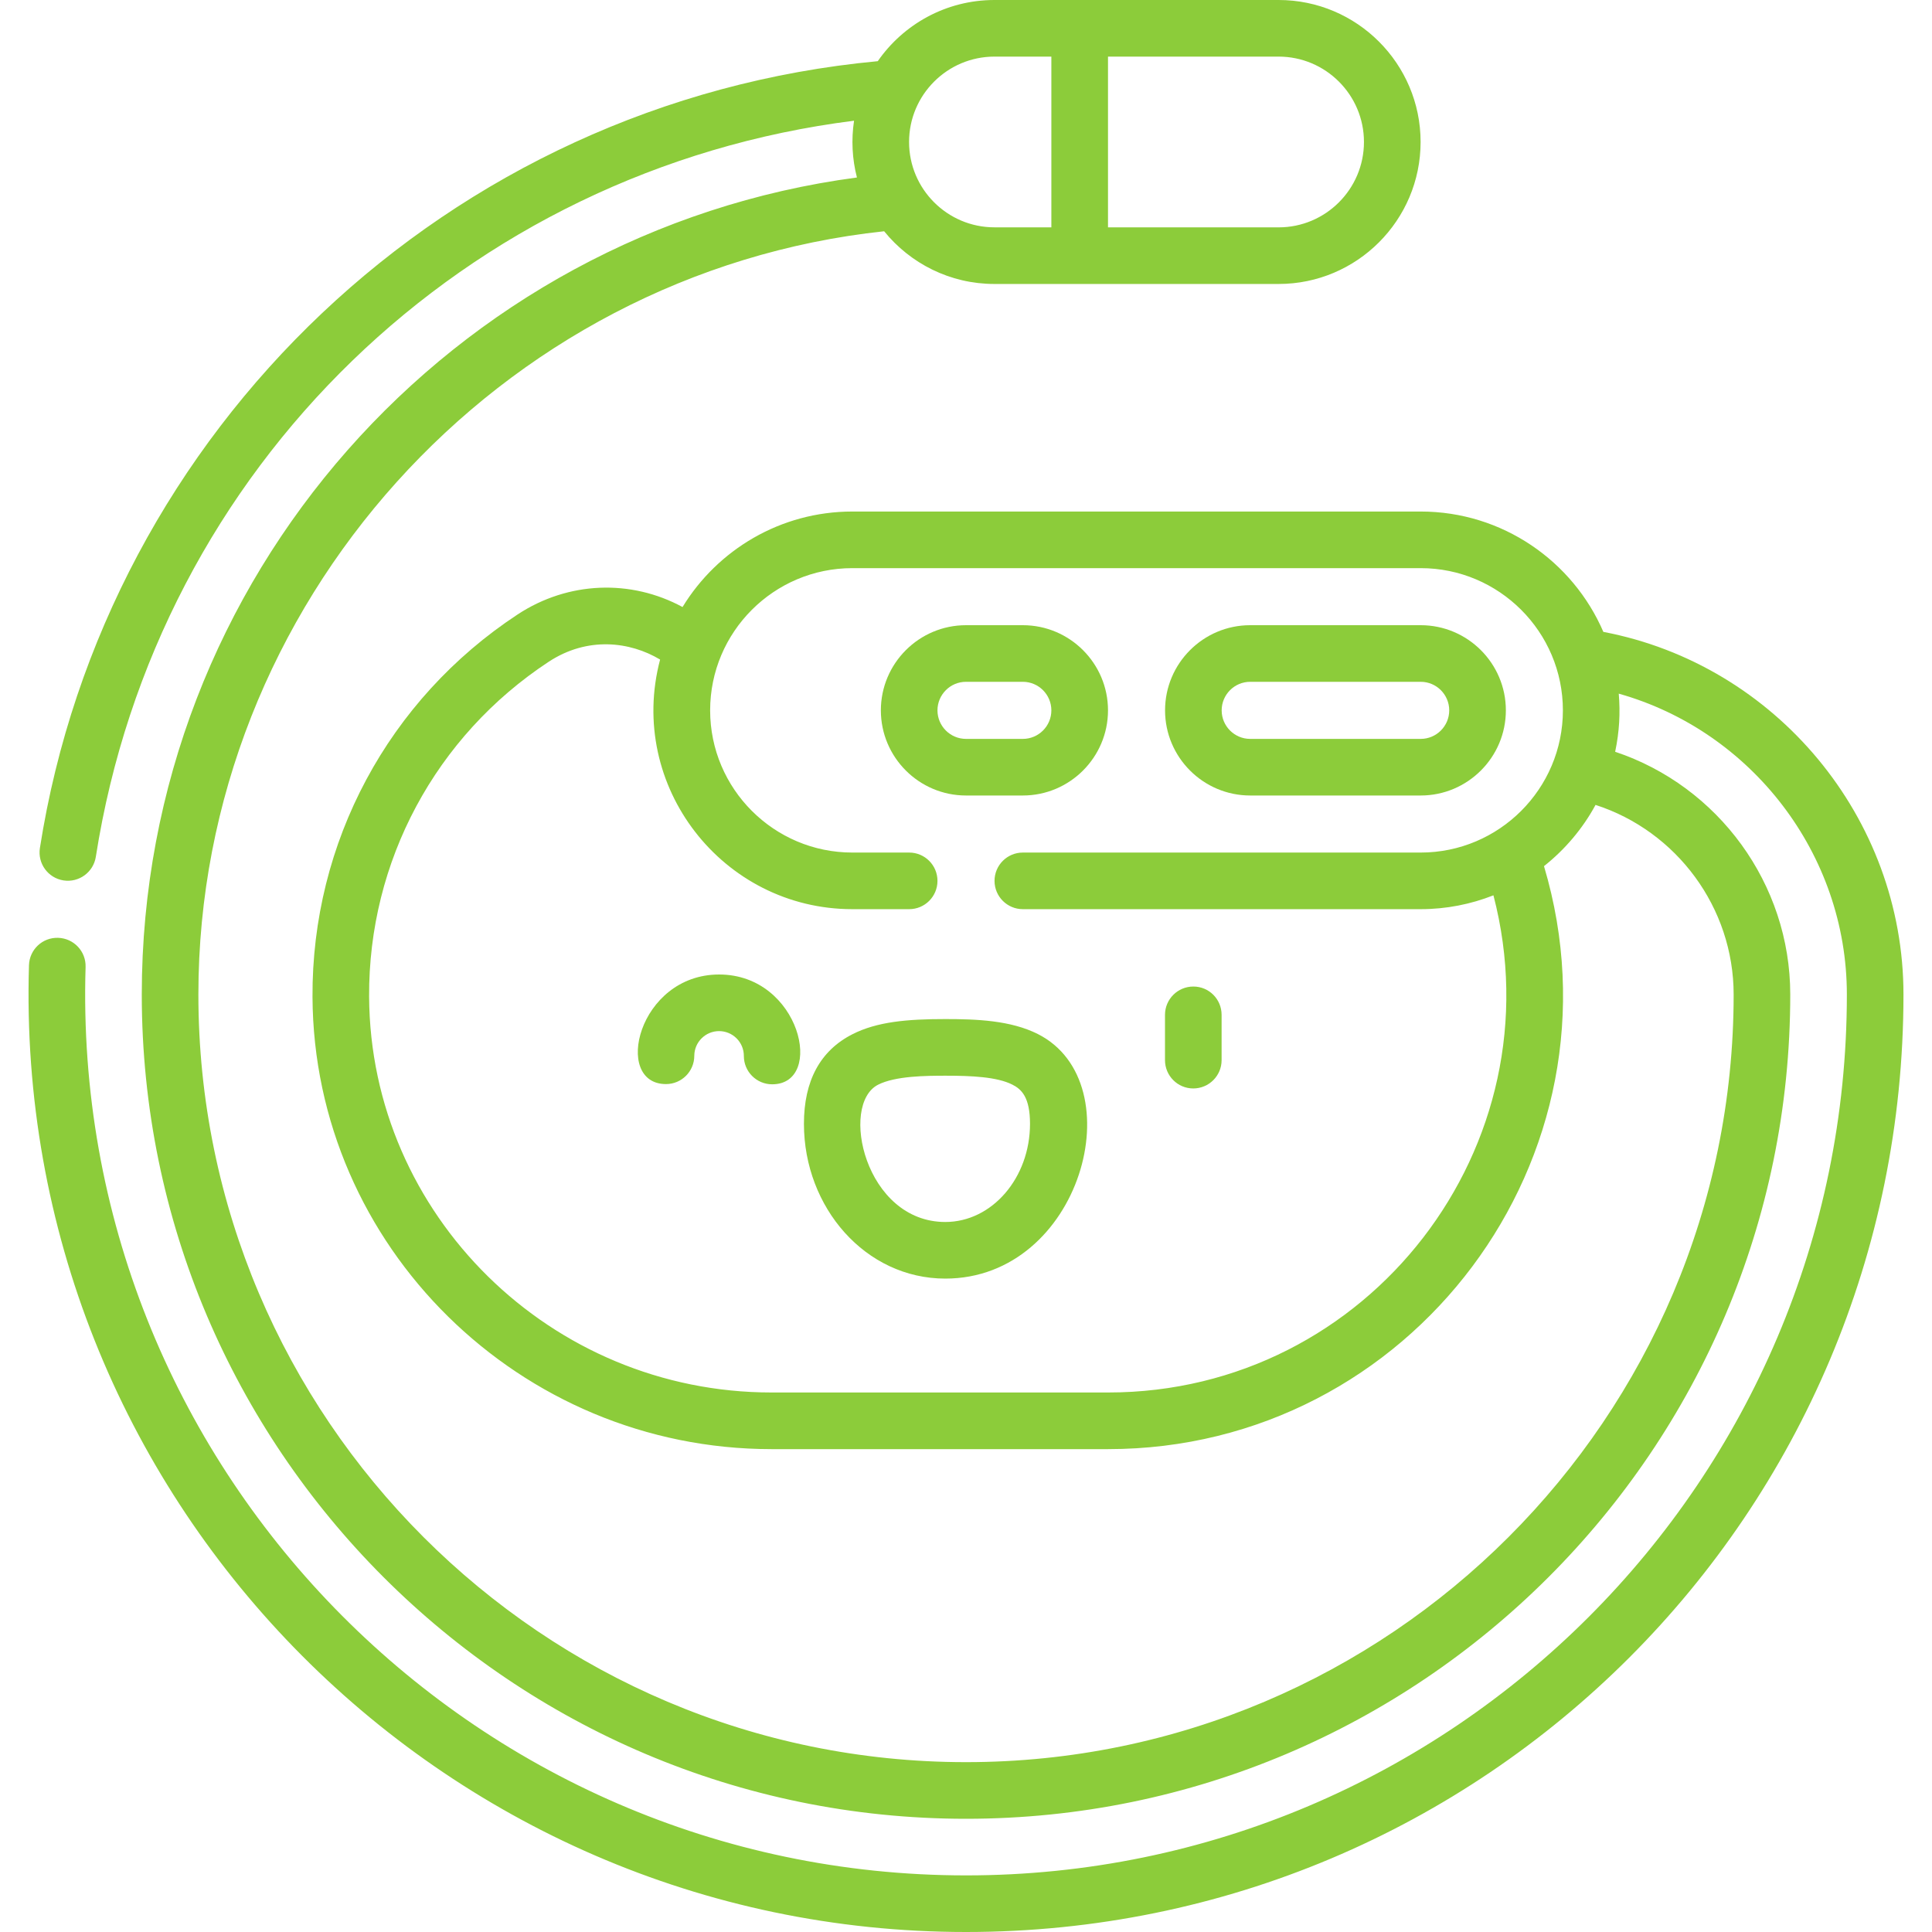 <svg xmlns="http://www.w3.org/2000/svg" width="60" height="60" viewBox="0 0 60 60" fill="none"><g clip-path="url(#clip0_2141_1635)"><path d="M32.235 32.115C31.39 31.687 30.325 31.648 29.355 31.648C28.18 31.648 27.241 31.729 26.475 32.118C25.474 32.626 24.966 33.563 24.967 34.903C24.968 37.5 26.878 39.708 29.357 39.708C33.58 39.708 35.232 33.633 32.235 32.115ZM29.358 37.95C26.86 37.95 26.066 34.297 27.271 33.686C27.806 33.414 28.764 33.407 29.37 33.407C30.163 33.407 30.961 33.441 31.44 33.684C31.724 33.827 31.987 34.074 31.988 34.9C31.988 36.581 30.809 37.949 29.358 37.95Z" fill="#8ccc3a"></path><path d="M37.062 30.638C36.573 30.637 36.181 31.033 36.18 31.515V32.922C36.179 33.407 36.571 33.802 37.056 33.803C37.546 33.803 37.938 33.407 37.938 32.925V31.518C37.939 31.033 37.548 30.638 37.062 30.638Z" fill="#8ccc3a"></path><path d="M22.337 30.264C19.812 30.261 19.02 33.667 20.683 33.667C21.168 33.667 21.561 33.274 21.562 32.789C21.563 32.366 21.908 32.022 22.331 32.022C22.756 32.022 23.102 32.368 23.101 32.793C23.1 33.279 23.494 33.674 23.98 33.674C25.63 33.674 24.861 30.267 22.337 30.264Z" fill="#8ccc3a"></path><path d="M38.826 24.705H44.121C45.579 24.705 46.766 23.518 46.766 22.061C46.766 20.602 45.579 19.416 44.121 19.416H38.826C37.368 19.416 36.182 20.602 36.182 22.061C36.182 23.518 37.368 24.705 38.826 24.705ZM38.826 21.174H44.121C44.61 21.174 45.007 21.572 45.007 22.061C45.007 22.549 44.61 22.947 44.121 22.947H38.826C38.337 22.947 37.94 22.549 37.94 22.061C37.94 21.572 38.337 21.174 38.826 21.174Z" fill="#8ccc3a"></path><path d="M49.794 19.624C48.847 17.428 46.661 15.886 44.121 15.886H26.47C24.24 15.886 22.282 17.075 21.197 18.852C19.598 17.985 17.651 18.046 16.074 19.083C12.061 21.723 9.68 26.163 9.705 30.962C9.745 38.704 16.141 45.004 23.962 45.004H34.413C43.83 45.004 50.639 35.924 47.95 26.899C48.603 26.381 49.151 25.735 49.551 24.997C52.072 25.812 53.84 28.188 53.84 30.886C53.84 44.031 43.145 54.725 30 54.725C16.855 54.725 6.161 44.031 6.161 30.886C6.161 18.778 15.476 8.462 27.458 7.182C28.267 8.18 29.501 8.819 30.883 8.819H39.708C42.14 8.819 44.118 6.841 44.118 4.409C44.118 1.978 42.14 0 39.708 0H30.883C29.383 0 28.056 0.753 27.26 1.9C13.906 3.151 3.271 13.366 1.239 26.337C1.164 26.817 1.492 27.267 1.971 27.342C2.452 27.417 2.901 27.088 2.976 26.609C4.873 14.495 14.463 5.266 26.523 3.749C26.435 4.335 26.464 4.936 26.613 5.512C14.049 7.18 4.403 17.959 4.403 30.886C4.403 45.001 15.886 56.484 30 56.484C44.115 56.484 55.598 45.001 55.598 30.886C55.598 27.446 53.36 24.414 50.16 23.347C50.292 22.724 50.322 22.136 50.272 21.542C54.387 22.701 57.356 26.515 57.356 30.886C57.356 45.97 45.084 58.242 30 58.242C14.636 58.242 2.182 45.506 2.658 30.03C2.673 29.545 2.291 29.14 1.806 29.125C1.317 29.109 0.915 29.491 0.9 29.976C0.396 46.452 13.653 60 30 60C46.104 60 59.114 46.989 59.114 30.886C59.114 25.392 55.143 20.641 49.794 19.624ZM42.359 4.409C42.359 5.871 41.17 7.061 39.708 7.061H34.41V1.758H39.708C41.17 1.758 42.359 2.947 42.359 4.409ZM30.883 1.758H32.651V7.06H30.883C29.421 7.06 28.232 5.871 28.232 4.409C28.232 2.947 29.421 1.758 30.883 1.758ZM34.413 43.245H23.962C17.105 43.245 11.499 37.731 11.463 30.952C11.441 26.752 13.526 22.864 17.04 20.552C18.246 19.759 19.563 19.923 20.5 20.483C19.462 24.409 22.443 28.235 26.47 28.235H28.235C28.721 28.235 29.114 27.841 29.114 27.356C29.114 26.87 28.721 26.477 28.235 26.477H26.47C24.035 26.477 22.054 24.496 22.054 22.061C22.054 19.625 24.035 17.644 26.47 17.644H44.121C46.556 17.644 48.537 19.625 48.537 22.061C48.537 24.496 46.556 26.477 44.121 26.477H31.765C31.28 26.477 30.886 26.87 30.886 27.356C30.886 27.841 31.28 28.235 31.765 28.235H44.121C44.918 28.235 45.679 28.081 46.38 27.805C48.402 35.572 42.525 43.245 34.413 43.245Z" fill="#8ccc3a"></path><path d="M31.765 24.705C33.223 24.705 34.41 23.518 34.41 22.061C34.41 20.602 33.223 19.416 31.765 19.416H30C28.542 19.416 27.356 20.602 27.356 22.061C27.356 23.518 28.542 24.705 30 24.705H31.765ZM29.114 22.061C29.114 21.572 29.512 21.174 30 21.174H31.765C32.254 21.174 32.651 21.572 32.651 22.061C32.651 22.549 32.254 22.947 31.765 22.947H30C29.512 22.947 29.114 22.549 29.114 22.061Z" fill="#8ccc3a"></path></g><defs><clipPath id="clip0_2141_1635"><rect width="60" height="60" fill="white"></rect></clipPath></defs></svg>